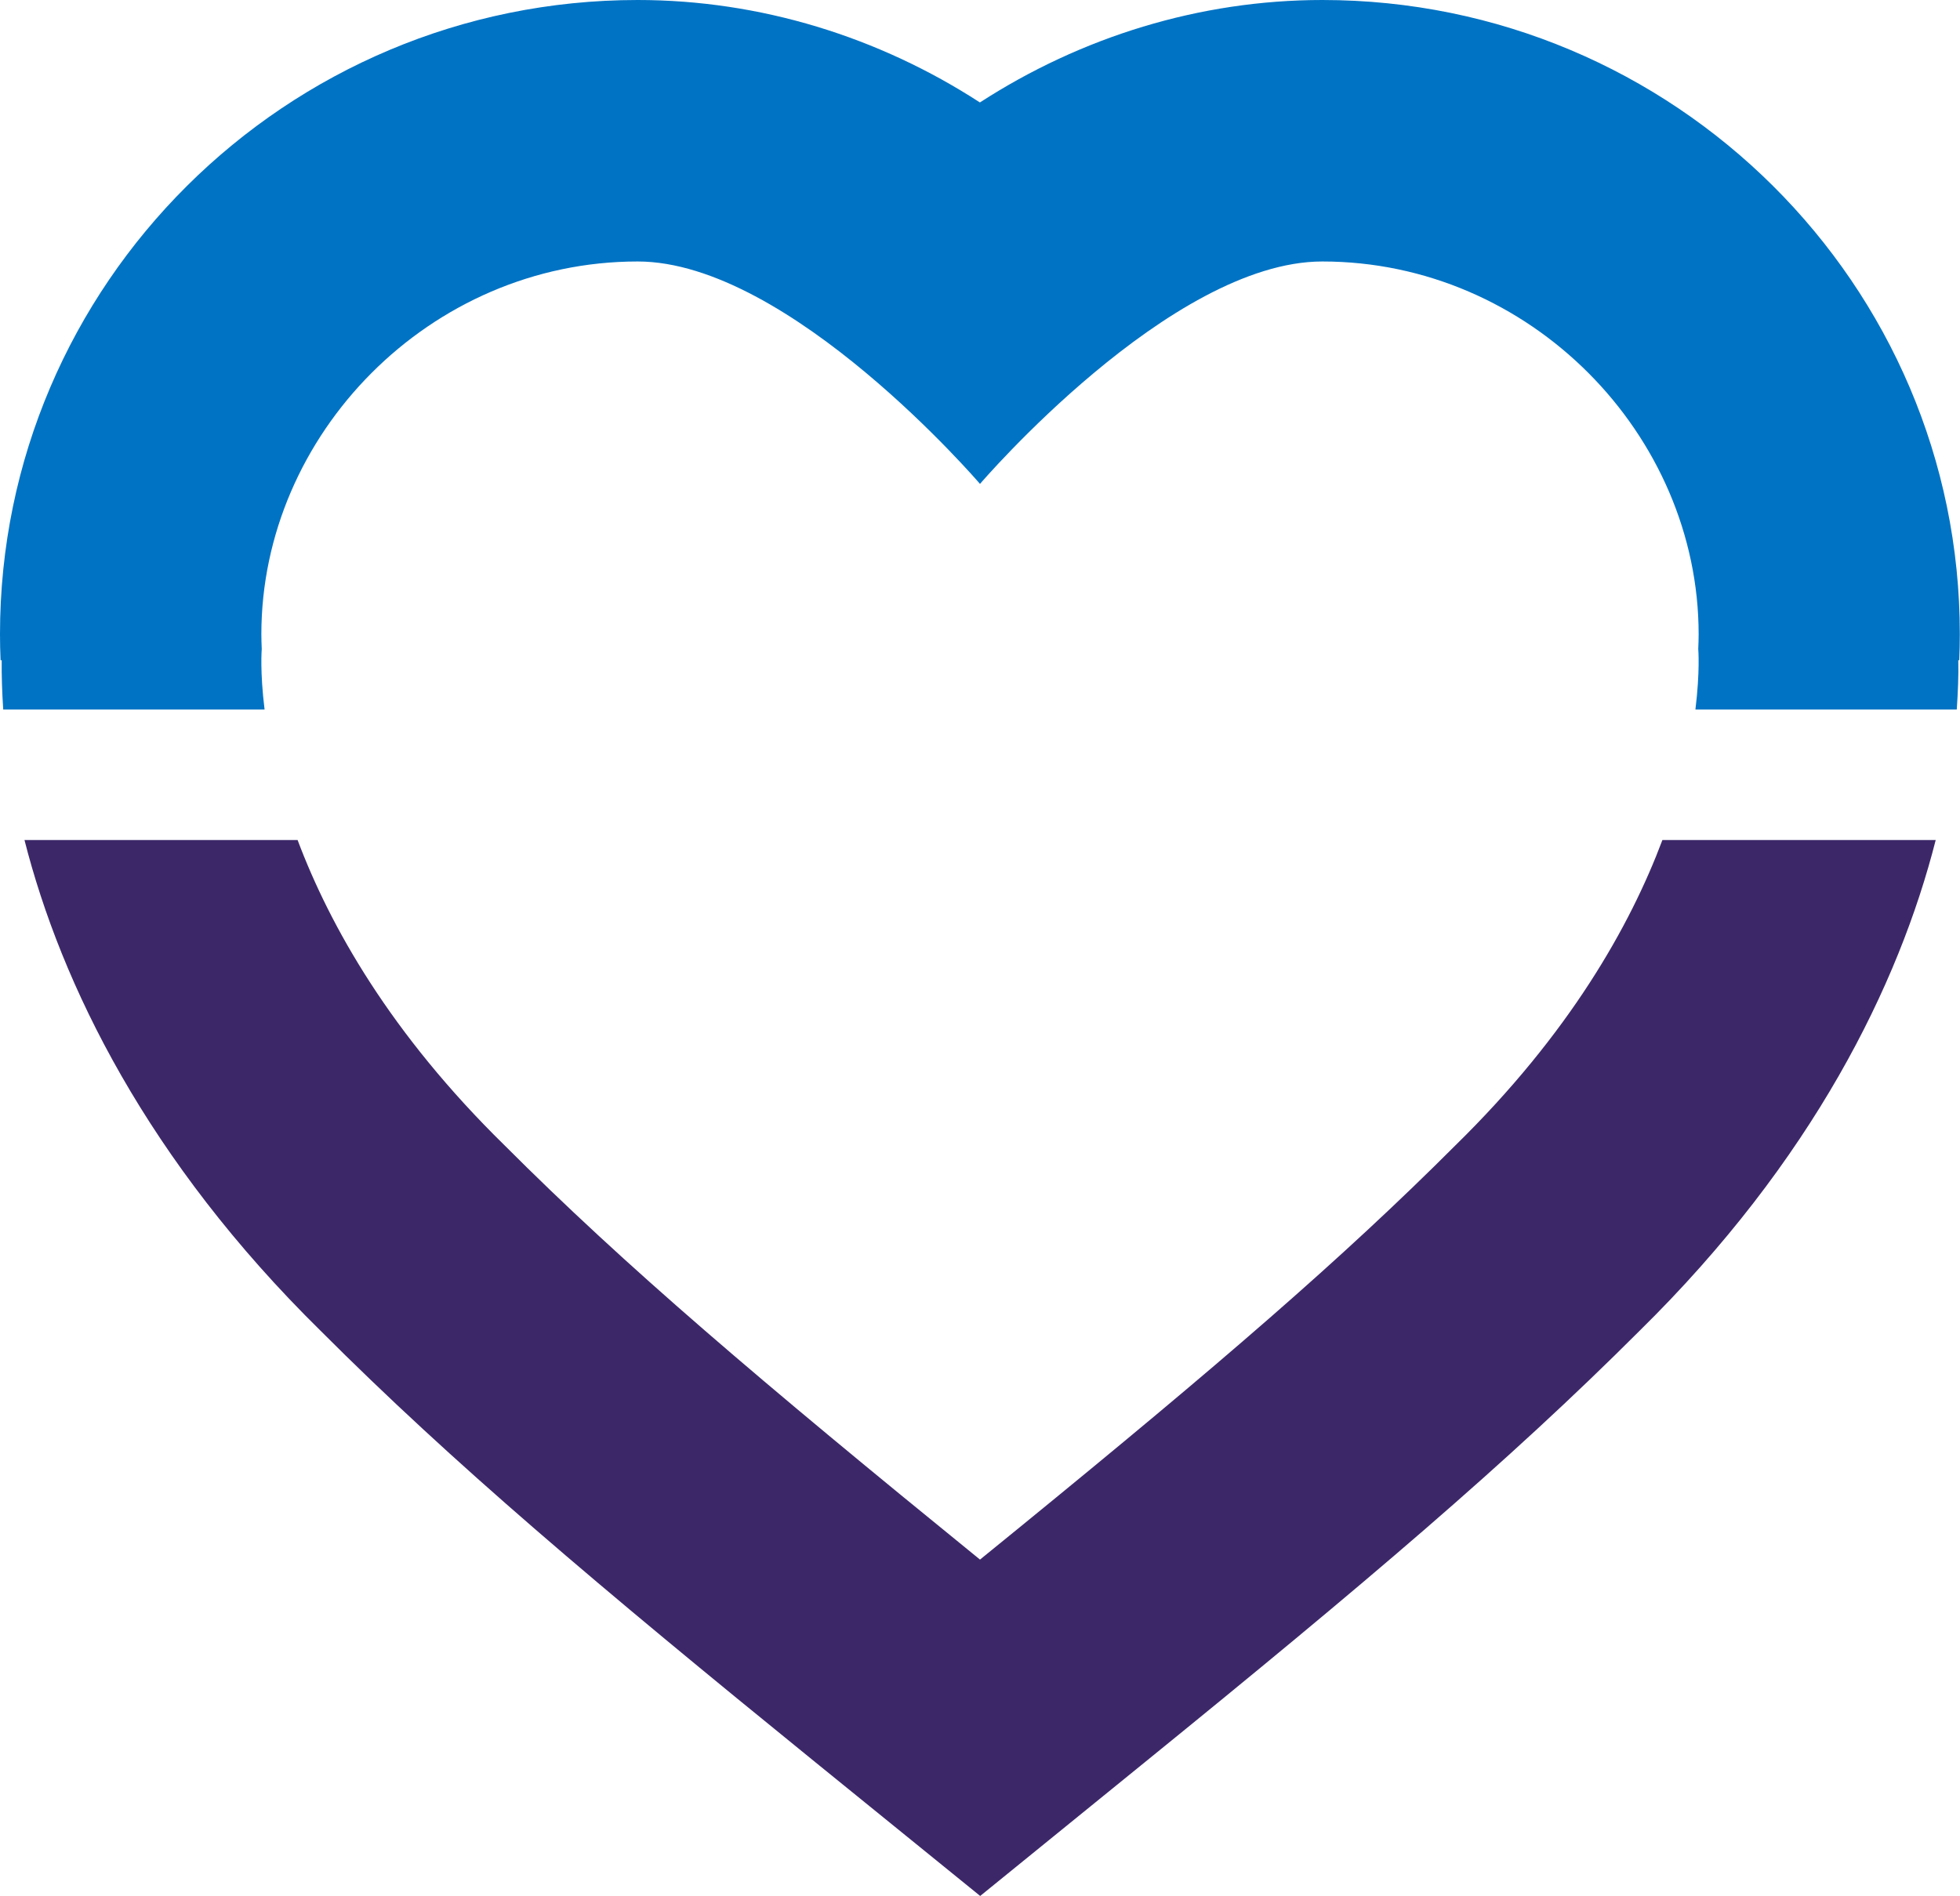 <?xml version="1.0" encoding="utf-8"?>
<!-- Generator: Adobe Illustrator 28.0.0, SVG Export Plug-In . SVG Version: 6.00 Build 0)  -->
<svg version="1.1" id="Layer_1" xmlns="http://www.w3.org/2000/svg" xmlns:xlink="http://www.w3.org/1999/xlink" x="0px" y="0px"
	 viewBox="0 0 103.34 100" style="enable-background:new 0 0 103.34 100;" xml:space="preserve">
<style type="text/css">
	.st0{fill:#0073C4;}
	.st1{fill:#3C2869;}
</style>
<g>
	<path class="st0" d="M0.09,34.82c-0.01,0.81,0.02,1.69,0.08,2.6h13.78c-0.25-2.01-0.15-3.19-0.15-3.19h0
		c-0.01-0.26-0.02-0.52-0.02-0.78c0-10.53,8.88-19.66,19.84-19.66c8.01,0,18.05,11.73,18.05,11.73h0c0,0,10.04-11.73,18.05-11.73
		c10.96,0,19.84,9.13,19.84,19.66c0,0.26-0.01,0.52-0.02,0.78h0c0,0,0.1,1.17-0.15,3.19h13.78c0.06-0.91,0.1-1.79,0.08-2.6l0.05,0
		c0.02-0.46,0.03-0.91,0.03-1.38C103.34,15,88.26,0,69.72,0c-6.47,0-12.72,1.95-18.05,5.4h-0.01C46.34,1.95,40.09,0,33.62,0
		C15.08,0,0,15,0,33.44c0,0.46,0.01,0.92,0.03,1.38L0.09,34.82z"/>
	<path class="st1" d="M87.65,44.3c-1.71,4.55-4.91,10.22-10.91,16.1C70.8,66.35,64.2,72.03,53.77,80.54l-2.1,1.71
		C40.01,72.77,32.93,66.74,26.6,60.4c-6-5.88-9.2-11.55-10.91-16.1H1.29c1.94,7.63,6.49,16.91,15.61,25.88
		c6.95,6.96,14.53,13.37,26.08,22.75l8.7,7.06l8.69-7.06c11.55-9.38,19.13-15.8,26.08-22.75c9.12-8.97,13.67-18.25,15.61-25.88
		H87.65z"/>
</g>
</svg>
